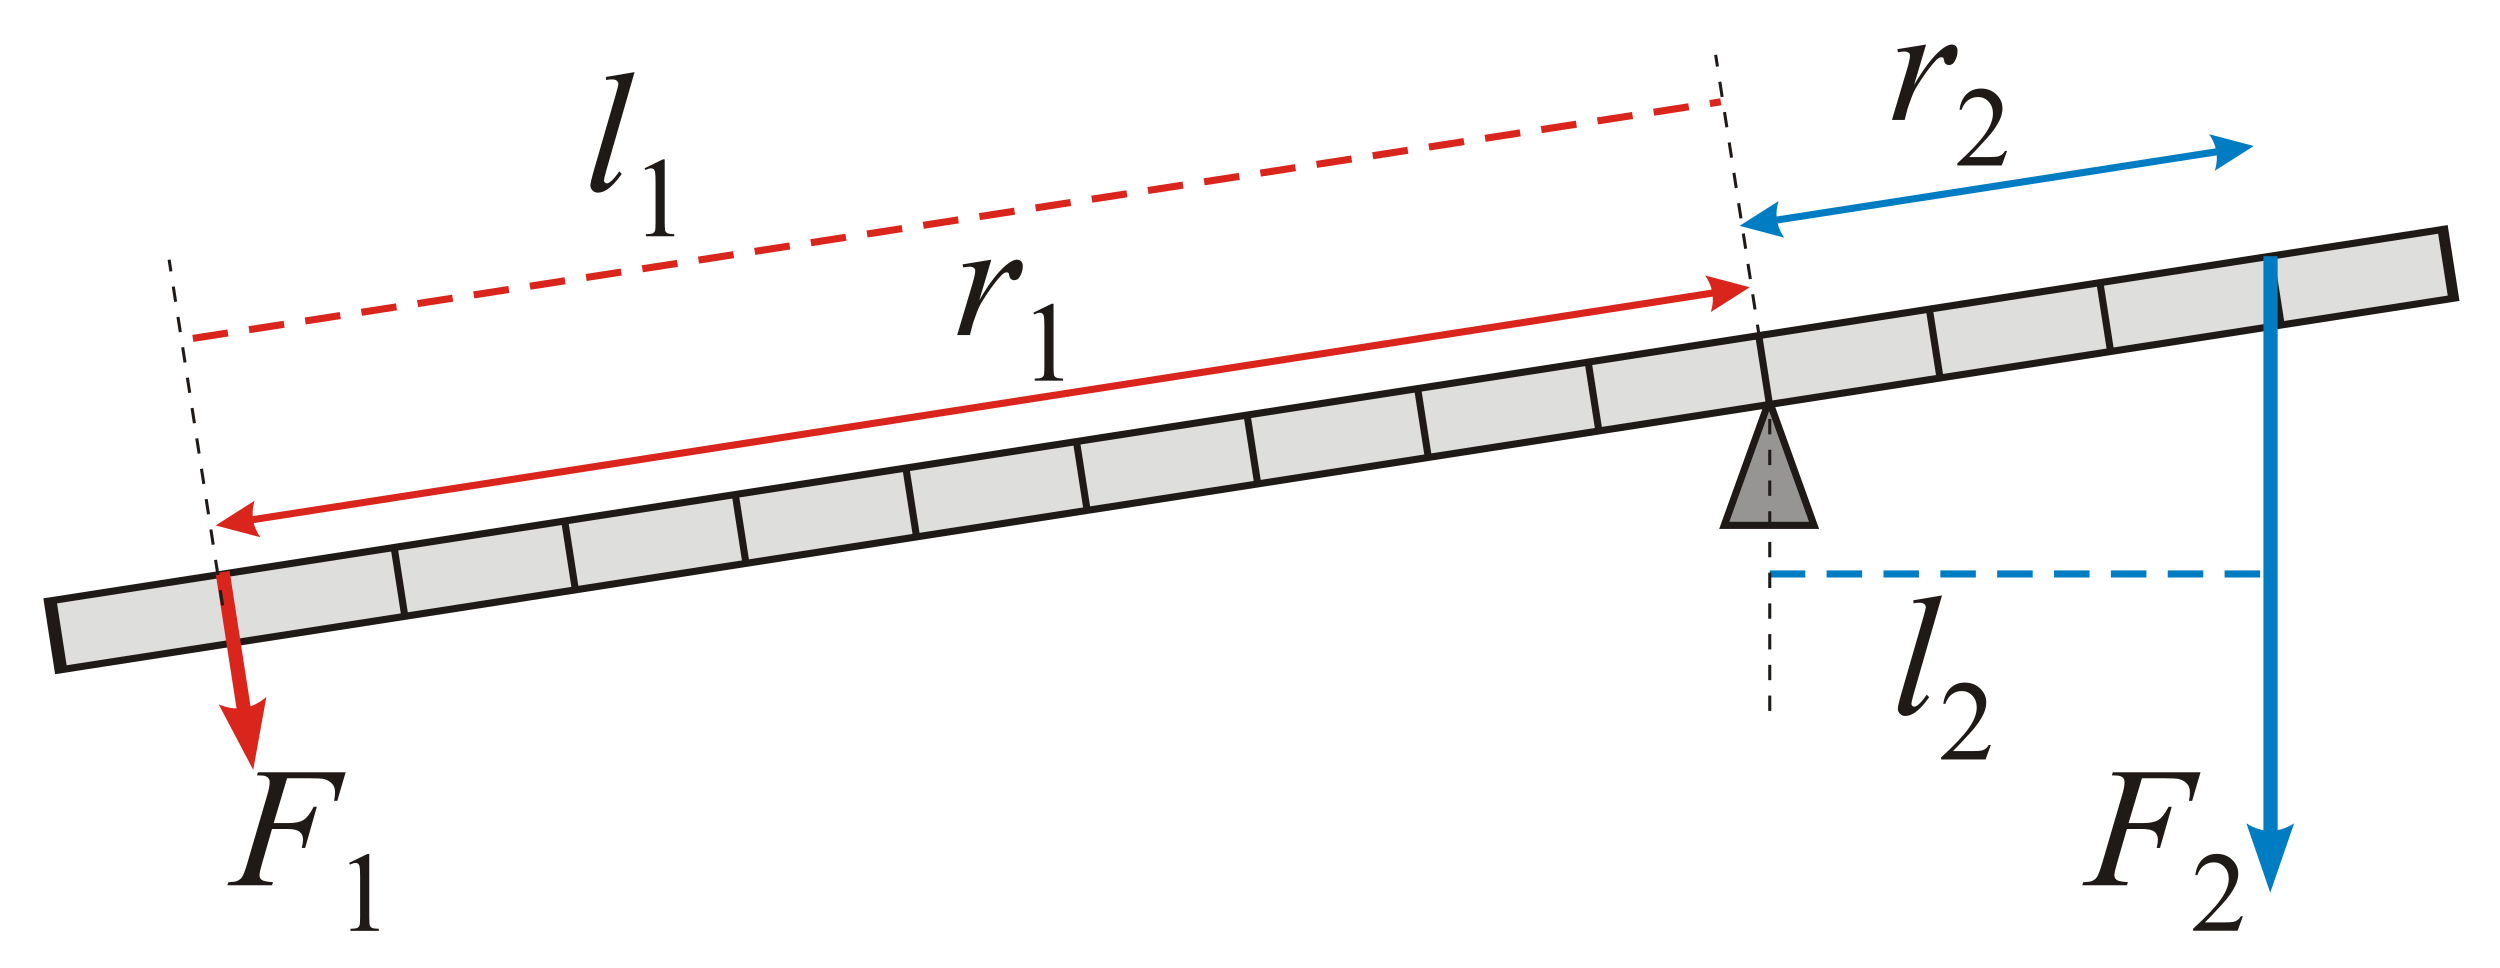<?xml version="1.0" encoding="UTF-8"?>
<!DOCTYPE svg PUBLIC "-//W3C//DTD SVG 1.1//EN" "http://www.w3.org/Graphics/SVG/1.1/DTD/svg11.dtd">
<!-- Creator: CorelDRAW -->
<svg xmlns="http://www.w3.org/2000/svg" xml:space="preserve" width="62mm" height="24mm" style="shape-rendering:geometricPrecision; text-rendering:geometricPrecision; image-rendering:optimizeQuality; fill-rule:evenodd; clip-rule:evenodd"
viewBox="0 0 62 24"
 xmlns:xlink="http://www.w3.org/1999/xlink">
 <defs>
  <style type="text/css">
   <![CDATA[
    .str0 {stroke:#1F1A17;stroke-width:0.176}
    .str3 {stroke:#1F1A17;stroke-width:0.076;stroke-dasharray:0.381 0.381}
    .str2 {stroke:#007CC3;stroke-width:0.176;stroke-dasharray:0.881 0.529}
    .str1 {stroke:#DA251D;stroke-width:0.176;stroke-dasharray:0.881 0.529}
    .fil5 {fill:none}
    .fil0 {fill:#969594}
    .fil4 {fill:#DEDEDD}
    .fil3 {fill:#007CC3;fill-rule:nonzero}
    .fil1 {fill:#1F1A17;fill-rule:nonzero}
    .fil2 {fill:#DA251D;fill-rule:nonzero}
   ]]>
  </style>
 </defs>
 <g id="Warstwa_x0020_1">
  <g id="_43846704">
   <polygon id="_44062272" class="fil0 str0" points="44.989,13.029 43.875,9.934 42.761,13.029 "/>
   <path id="_42762456" class="fil1" d="M7.119 19.301l-0.331 1.111 0.368 0c0.165,0 0.289,-0.026 0.371,-0.077 0.082,-0.051 0.167,-0.16 0.253,-0.327l0.078 0 -0.291 1.021 -0.083 0c0.021,-0.083 0.031,-0.15 0.031,-0.205 0,-0.084 -0.028,-0.149 -0.084,-0.195 -0.056,-0.047 -0.16,-0.07 -0.313,-0.07l-0.372 0 -0.244 0.846c-0.044,0.15 -0.066,0.25 -0.066,0.299 0,0.051 0.019,0.09 0.057,0.118 0.038,0.028 0.131,0.046 0.278,0.056l-0.025 0.076 -1.108 0 0.027 -0.076c0.107,-0.003 0.179,-0.013 0.214,-0.029 0.055,-0.024 0.096,-0.056 0.122,-0.095 0.037,-0.056 0.081,-0.173 0.133,-0.349l0.494 -1.689c0.04,-0.136 0.06,-0.243 0.06,-0.32 0,-0.036 -0.009,-0.066 -0.027,-0.092 -0.018,-0.025 -0.044,-0.044 -0.08,-0.057 -0.035,-0.012 -0.105,-0.018 -0.209,-0.018l0.025 -0.077 2.175 0 -0.207 0.709 -0.079 0c0.015,-0.085 0.023,-0.155 0.023,-0.211 0,-0.091 -0.025,-0.163 -0.075,-0.216 -0.051,-0.053 -0.115,-0.09 -0.193,-0.112 -0.055,-0.014 -0.178,-0.021 -0.37,-0.021l-0.552 0z"/>
   <path id="_427624561" class="fil1" d="M8.659 21.398l0.454 -0.221 0.045 0 0 1.578c0,0.104 0.005,0.17 0.013,0.196 0.009,0.025 0.027,0.045 0.055,0.059 0.027,0.014 0.084,0.022 0.168,0.024l0 0.051 -0.703 0 0 -0.051c0.087,-0.002 0.145,-0.009 0.17,-0.022 0.026,-0.014 0.044,-0.032 0.054,-0.055 0.01,-0.022 0.016,-0.089 0.016,-0.201l0 -1.008c0,-0.136 -0.005,-0.224 -0.014,-0.262 -0.006,-0.029 -0.018,-0.051 -0.035,-0.065 -0.017,-0.013 -0.038,-0.021 -0.062,-0.021 -0.034,0 -0.081,0.015 -0.141,0.043l-0.021 -0.043z"/>
   <path id="_42359928" class="fil1" d="M23.872 6.556l0.713 -0.116 -0.298 1.004c0.241,-0.412 0.461,-0.7 0.658,-0.864 0.112,-0.094 0.203,-0.14 0.273,-0.14 0.045,0 0.081,0.013 0.107,0.04 0.026,0.027 0.04,0.066 0.04,0.116 0,0.091 -0.023,0.178 -0.071,0.26 -0.033,0.062 -0.08,0.093 -0.142,0.093 -0.032,0 -0.059,-0.01 -0.082,-0.031 -0.023,-0.021 -0.037,-0.052 -0.042,-0.095 -0.003,-0.027 -0.009,-0.044 -0.018,-0.052 -0.011,-0.011 -0.024,-0.016 -0.04,-0.016 -0.023,0 -0.045,0.006 -0.066,0.016 -0.035,0.02 -0.09,0.073 -0.163,0.162 -0.114,0.135 -0.238,0.31 -0.372,0.525 -0.058,0.091 -0.108,0.193 -0.149,0.308 -0.058,0.157 -0.091,0.252 -0.1,0.284l-0.066 0.26 -0.316 0 0.382 -1.283c0.044,-0.149 0.066,-0.255 0.066,-0.319 0,-0.025 -0.011,-0.045 -0.031,-0.061 -0.028,-0.023 -0.064,-0.033 -0.109,-0.033 -0.029,0 -0.083,0.006 -0.159,0.018l-0.015 -0.076z"/>
   <path id="_423599281" class="fil1" d="M25.629 7.753l0.454 -0.221 0.045 0 0 1.578c0,0.104 0.005,0.17 0.013,0.196 0.009,0.025 0.027,0.045 0.055,0.059 0.027,0.014 0.084,0.022 0.168,0.024l0 0.051 -0.703 0 0 -0.051c0.087,-0.002 0.145,-0.009 0.17,-0.022 0.026,-0.014 0.044,-0.032 0.054,-0.055 0.01,-0.022 0.016,-0.089 0.016,-0.201l0 -1.008c0,-0.136 -0.005,-0.224 -0.014,-0.262 -0.006,-0.029 -0.018,-0.051 -0.035,-0.065 -0.017,-0.013 -0.038,-0.021 -0.062,-0.021 -0.034,0 -0.081,0.015 -0.141,0.043l-0.021 -0.043z"/>
   <path id="_45105216" class="fil1" d="M47.054 1.22l0.713 -0.116 -0.298 1.004c0.241,-0.412 0.461,-0.7 0.658,-0.864 0.112,-0.094 0.203,-0.14 0.273,-0.14 0.045,0 0.081,0.013 0.107,0.04 0.026,0.027 0.04,0.066 0.04,0.116 0,0.091 -0.023,0.178 -0.071,0.26 -0.033,0.062 -0.08,0.093 -0.142,0.093 -0.032,0 -0.059,-0.01 -0.082,-0.031 -0.023,-0.021 -0.037,-0.052 -0.042,-0.095 -0.003,-0.027 -0.009,-0.044 -0.018,-0.052 -0.011,-0.011 -0.024,-0.016 -0.04,-0.016 -0.023,0 -0.045,0.006 -0.066,0.016 -0.035,0.02 -0.09,0.073 -0.163,0.162 -0.114,0.135 -0.238,0.31 -0.372,0.525 -0.058,0.091 -0.108,0.193 -0.149,0.308 -0.058,0.157 -0.091,0.252 -0.1,0.284l-0.066 0.26 -0.316 0 0.382 -1.283c0.044,-0.149 0.066,-0.255 0.066,-0.319 0,-0.025 -0.011,-0.045 -0.031,-0.061 -0.028,-0.023 -0.064,-0.033 -0.109,-0.033 -0.029,0 -0.083,0.006 -0.159,0.018l-0.015 -0.076z"/>
   <path id="_451052161" class="fil1" d="M49.775 3.744l-0.131 0.359 -1.103 0 0 -0.051c0.325,-0.296 0.553,-0.537 0.685,-0.725 0.133,-0.187 0.199,-0.358 0.199,-0.514 0,-0.118 -0.036,-0.216 -0.108,-0.293 -0.072,-0.076 -0.16,-0.114 -0.261,-0.114 -0.092,0 -0.174,0.026 -0.247,0.08 -0.073,0.054 -0.127,0.133 -0.162,0.237l-0.051 0c0.022,-0.17 0.082,-0.301 0.177,-0.391 0.095,-0.091 0.214,-0.136 0.356,-0.136 0.152,0 0.279,0.048 0.38,0.146 0.102,0.097 0.152,0.213 0.152,0.344 0,0.095 -0.023,0.189 -0.066,0.284 -0.069,0.149 -0.179,0.307 -0.331,0.472 -0.229,0.25 -0.372,0.401 -0.429,0.453l0.488 0c0.099,0 0.168,-0.004 0.209,-0.011 0.04,-0.007 0.076,-0.022 0.108,-0.045 0.032,-0.022 0.06,-0.054 0.084,-0.095l0.051 0z"/>
   <path id="_43546144" class="fil1" d="M53.12 19.301l-0.331 1.111 0.368 0c0.165,0 0.289,-0.026 0.371,-0.077 0.082,-0.051 0.167,-0.16 0.253,-0.327l0.078 0 -0.291 1.021 -0.083 0c0.021,-0.083 0.031,-0.15 0.031,-0.205 0,-0.084 -0.028,-0.149 -0.084,-0.195 -0.056,-0.047 -0.16,-0.07 -0.313,-0.07l-0.372 0 -0.244 0.846c-0.044,0.15 -0.066,0.25 -0.066,0.299 0,0.051 0.019,0.09 0.057,0.118 0.038,0.028 0.131,0.046 0.278,0.056l-0.025 0.076 -1.108 0 0.027 -0.076c0.107,-0.003 0.179,-0.013 0.214,-0.029 0.055,-0.024 0.096,-0.056 0.122,-0.095 0.037,-0.056 0.081,-0.173 0.133,-0.349l0.494 -1.689c0.04,-0.136 0.06,-0.243 0.06,-0.32 0,-0.036 -0.009,-0.066 -0.027,-0.092 -0.018,-0.025 -0.044,-0.044 -0.08,-0.057 -0.035,-0.012 -0.105,-0.018 -0.209,-0.018l0.025 -0.077 2.175 0 -0.207 0.709 -0.079 0c0.015,-0.085 0.023,-0.155 0.023,-0.211 0,-0.091 -0.025,-0.163 -0.075,-0.216 -0.051,-0.053 -0.115,-0.09 -0.193,-0.112 -0.055,-0.014 -0.178,-0.021 -0.37,-0.021l-0.552 0z"/>
   <path id="_435461441" class="fil1" d="M55.623 22.724l-0.131 0.359 -1.103 0 0 -0.051c0.325,-0.296 0.553,-0.537 0.685,-0.725 0.133,-0.187 0.199,-0.358 0.199,-0.514 0,-0.118 -0.036,-0.216 -0.108,-0.293 -0.072,-0.076 -0.16,-0.114 -0.261,-0.114 -0.092,0 -0.174,0.026 -0.247,0.08 -0.073,0.054 -0.127,0.133 -0.162,0.237l-0.051 0c0.022,-0.17 0.082,-0.301 0.177,-0.391 0.095,-0.091 0.214,-0.136 0.356,-0.136 0.152,0 0.279,0.048 0.38,0.146 0.102,0.097 0.152,0.213 0.152,0.344 0,0.095 -0.023,0.189 -0.066,0.284 -0.069,0.149 -0.179,0.307 -0.331,0.472 -0.229,0.25 -0.372,0.401 -0.429,0.453l0.488 0c0.099,0 0.168,-0.004 0.209,-0.011 0.04,-0.007 0.076,-0.022 0.108,-0.045 0.032,-0.022 0.06,-0.054 0.084,-0.095l0.051 0z"/>
   <g>
    <path id="_43952968" class="fil2" d="M5.348 13.031l0.968 -0.615 0 0 -0.009 0.03 -0.008 0.03 -0.007 0.03 -0.006 0.03 -0.006 0.03 -0.005 0.03 -0.004 0.03 -0.003 0.03 -0.002 0.029 -0.001 0.029 -0 0.029 0.001 0.029 0.001 0.029 0.002 0.029 0.003 0.029 0.004 0.028 0.005 0.028 0.006 0.028 0.007 0.028 0.007 0.028 0.008 0.028 0.009 0.028 0.01 0.028 0.011 0.027 0.012 0.027 0.013 0.027 0.014 0.027 0.014 0.027 0.015 0.027 0.016 0.027 0.017 0.026 0.018 0.026 -1.109 -0.293zm37.347 -5.709l-36.62 5.685 -0.027 -0.174 36.62 -5.685 0.027 0.174zm0.7 -0.198l-0.968 0.615 0.009 -0.03 0.008 -0.03 0.007 -0.03 0.006 -0.03 0.006 -0.03 0.005 -0.03 0.004 -0.03 0.003 -0.03 0.002 -0.029 0.001 -0.029 0 -0.029 -0.001 -0.029 -0.001 -0.029 -0.002 -0.029 -0.003 -0.029 -0.004 -0.028 -0.005 -0.028 -0.006 -0.028 -0.007 -0.028 -0.007 -0.028 -0.008 -0.028 -0.009 -0.028 -0.01 -0.028 -0.011 -0.027 -0.012 -0.027 -0.013 -0.027 -0.014 -0.027 -0.014 -0.027 -0.015 -0.027 -0.016 -0.027 -0.017 -0.026 -0.018 -0.026 0 0 1.109 0.293z"/>
   </g>
   <g>
    <path class="fil3" d="M43.141 5.601l0.968 -0.615 0 0 -0.009 0.03 -0.008 0.03 -0.007 0.03 -0.006 0.03 -0.006 0.03 -0.005 0.03 -0.004 0.03 -0.003 0.03 -0.002 0.029 -0.001 0.029 -0 0.029 0.001 0.029 0.001 0.029 0.002 0.029 0.003 0.029 0.004 0.028 0.005 0.028 0.006 0.028 0.007 0.028 0.007 0.028 0.008 0.028 0.009 0.028 0.01 0.028 0.011 0.027 0.012 0.027 0.013 0.027 0.014 0.027 0.014 0.027 0.015 0.027 0.016 0.027 0.017 0.026 0.018 0.026 -1.109 -0.293zm12.053 -1.782l-11.326 1.758 -0.027 -0.174 11.326 -1.758 0.027 0.174zm0.7 -0.198l-0.968 0.615 0.009 -0.03 0.008 -0.03 0.007 -0.03 0.006 -0.03 0.006 -0.03 0.005 -0.03 0.004 -0.03 0.003 -0.03 0.002 -0.029 0.001 -0.029 0 -0.029 -0.001 -0.029 -0.001 -0.029 -0.002 -0.029 -0.003 -0.029 -0.004 -0.028 -0.005 -0.028 -0.006 -0.028 -0.007 -0.028 -0.007 -0.028 -0.008 -0.028 -0.009 -0.028 -0.01 -0.028 -0.011 -0.027 -0.012 -0.027 -0.013 -0.027 -0.014 -0.027 -0.014 -0.027 -0.015 -0.027 -0.016 -0.027 -0.017 -0.026 -0.018 -0.026 0 0 1.109 0.293z"/>
   </g>
   <g>
    <polygon class="fil4 str0" points="1.175,14.912 60.629,5.682 60.895,7.389 1.44,16.62 "/>
    <g id="_42597944">
     <line id="_43943160" class="fil5 str0" x1="39.387" y1="8.98" x2="39.659" y2= "10.733" />
     <line id="_43671544" class="fil5 str0" x1="43.617" y1="8.323" x2="43.89" y2= "10.077" />
     <line id="_44018224" class="fil5 str0" x1="1.314" y1="14.89" x2="1.586" y2= "16.644" />
     <line id="_44789000" class="fil5 str0" x1="47.848" y1="7.666" x2="48.12" y2= "9.42" />
     <line id="_43575736" class="fil5 str0" x1="5.544" y1="14.234" x2="5.816" y2= "15.988" />
     <line id="_42373272" class="fil5 str0" x1="52.078" y1="7.01" x2="52.35" y2= "8.763" />
     <line id="_44031824" class="fil5 str0" x1="9.775" y1="13.577" x2="10.047" y2= "15.331" />
     <line id="_42632736" class="fil5 str0" x1="56.308" y1="6.353" x2="56.581" y2= "8.107" />
     <line id="_42362560" class="fil5 str0" x1="14.005" y1="12.92" x2="14.277" y2= "14.674" />
     <line id="_43493768" class="fil5 str0" x1="60.539" y1="5.696" x2="60.811" y2= "7.45" />
     <line id="_42623432" class="fil5 str0" x1="18.235" y1="12.264" x2="18.507" y2= "14.017" />
     <line id="_44011568" class="fil5 str0" x1="22.466" y1="11.607" x2="22.738" y2= "13.361" />
     <line id="_42311240" class="fil5 str0" x1="26.696" y1="10.95" x2="26.968" y2= "12.704" />
     <line id="_42575408" class="fil5 str0" x1="30.927" y1="10.293" x2="31.199" y2= "12.047" />
     <line id="_24426200" class="fil5 str0" x1="35.157" y1="9.636" x2="35.429" y2= "11.39" />
    </g>
   </g>
   <g>
    <path class="fil2" d="M6.001 18.44l-0.654 -4.228 0.347 -0.054 0.654 4.228 -0.347 0.054zm0.279 0.654l-0.858 -1.628 0.041 0.017 0.04 0.015 0.04 0.014 0.04 0.012 0.04 0.011 0.039 0.009 0.039 0.008 0.039 0.006 0.039 0.005 0.038 0.004 0.038 0.002 0.038 0.001 0.038 -0.001 0.037 -0.002 0.037 -0.004 0.037 -0.005 0.037 -0.006 0.037 -0.008 0.036 -0.009 0.036 -0.011 0.036 -0.012 0.036 -0.014 0.036 -0.015 0.035 -0.017 0.035 -0.018 0.035 -0.019 0.035 -0.021 0.034 -0.022 0.034 -0.024 0.034 -0.025 0.034 -0.027 0.034 -0.028 0 0 -0.326 1.811z"/>
   </g>
   <g>
    <path class="fil3" d="M56.133 21.47l0 -15.117 0.353 0 0 15.117 -0.353 0zm0.176 0.689l-0.599 -1.74 0.037 0.022 0.037 0.021 0.037 0.02 0.037 0.018 0.037 0.017 0.037 0.015 0.037 0.014 0.037 0.012 0.037 0.011 0.037 0.009 0.037 0.008 0.037 0.006 0.037 0.005 0.037 0.004 0.037 0.002 0.037 0.001 0.037 -0.001 0.037 -0.002 0.037 -0.004 0.037 -0.005 0.037 -0.006 0.037 -0.008 0.037 -0.009 0.037 -0.011 0.037 -0.012 0.037 -0.014 0.037 -0.015 0.037 -0.017 0.037 -0.018 0.037 -0.02 0.037 -0.021 0.037 -0.022 0 0 -0.599 1.74z"/>
   </g>
   <line class="fil5 str1" x1="4.782" y1="8.392" x2="42.676" y2= "2.525" />
   <line class="fil5 str2" x1="43.89" y1="14.234" x2="56.356" y2= "14.234" />
   <line class="fil5 str3" x1="43.875" y1="9.934" x2="42.548" y2= "1.36" />
   <line class="fil5 str3" x1="5.521" y1="15.014" x2="4.194" y2= "6.44" />
   <line class="fil5 str3" x1="43.89" y1="17.631" x2="43.89" y2= "10.077" />
   <path class="fil1" d="M15.737 1.79l-0.707 2.459c-0.035,0.123 -0.051,0.198 -0.051,0.226 0,0.021 0.006,0.037 0.02,0.051 0.013,0.013 0.029,0.021 0.049,0.021 0.026,0 0.054,-0.011 0.085,-0.035 0.071,-0.057 0.147,-0.144 0.225,-0.263l0.062 0.064c-0.131,0.185 -0.251,0.313 -0.362,0.387 -0.081,0.052 -0.158,0.078 -0.232,0.078 -0.052,0 -0.096,-0.018 -0.131,-0.054 -0.035,-0.036 -0.053,-0.077 -0.053,-0.124 0,-0.049 0.023,-0.151 0.066,-0.305l0.56 -1.939c0.046,-0.159 0.068,-0.25 0.068,-0.273 0,-0.033 -0.013,-0.06 -0.04,-0.082 -0.026,-0.021 -0.067,-0.032 -0.122,-0.032 -0.032,0 -0.08,0.005 -0.145,0.014l0 -0.076 0.707 -0.118z"/>
   <path id="1" class="fil1" d="M15.986 4.172l0.454 -0.221 0.045 0 0 1.578c0,0.104 0.005,0.17 0.013,0.196 0.009,0.025 0.027,0.045 0.055,0.059 0.027,0.014 0.084,0.022 0.168,0.024l0 0.051 -0.703 0 0 -0.051c0.087,-0.002 0.145,-0.009 0.17,-0.022 0.026,-0.014 0.044,-0.032 0.054,-0.055 0.01,-0.022 0.016,-0.089 0.016,-0.201l0 -1.008c0,-0.136 -0.005,-0.224 -0.014,-0.262 -0.006,-0.029 -0.018,-0.051 -0.035,-0.065 -0.017,-0.013 -0.038,-0.021 -0.062,-0.021 -0.034,0 -0.081,0.015 -0.141,0.043l-0.021 -0.043z"/>
   <path class="fil1" d="M48.161 14.768l-0.707 2.459c-0.035,0.123 -0.051,0.198 -0.051,0.226 0,0.021 0.006,0.037 0.02,0.051 0.013,0.013 0.029,0.021 0.049,0.021 0.026,0 0.054,-0.011 0.085,-0.035 0.071,-0.057 0.147,-0.144 0.225,-0.263l0.062 0.064c-0.131,0.185 -0.251,0.313 -0.362,0.387 -0.081,0.052 -0.158,0.078 -0.232,0.078 -0.052,0 -0.096,-0.018 -0.131,-0.054 -0.035,-0.036 -0.053,-0.077 -0.053,-0.124 0,-0.049 0.023,-0.151 0.066,-0.305l0.56 -1.939c0.046,-0.159 0.068,-0.25 0.068,-0.273 0,-0.033 -0.013,-0.06 -0.04,-0.082 -0.026,-0.021 -0.067,-0.032 -0.122,-0.032 -0.032,0 -0.08,0.005 -0.145,0.014l0 -0.076 0.707 -0.118z"/>
   <path id="1" class="fil1" d="M49.373 18.476l-0.131 0.359 -1.103 0 0 -0.051c0.325,-0.296 0.553,-0.537 0.685,-0.725 0.133,-0.187 0.199,-0.358 0.199,-0.514 0,-0.118 -0.036,-0.216 -0.108,-0.293 -0.072,-0.076 -0.16,-0.114 -0.261,-0.114 -0.092,0 -0.174,0.026 -0.247,0.08 -0.073,0.054 -0.127,0.133 -0.162,0.237l-0.051 0c0.022,-0.17 0.082,-0.301 0.177,-0.391 0.095,-0.091 0.214,-0.136 0.356,-0.136 0.152,0 0.279,0.048 0.38,0.146 0.102,0.097 0.152,0.213 0.152,0.344 0,0.095 -0.023,0.189 -0.066,0.284 -0.069,0.149 -0.179,0.307 -0.331,0.472 -0.229,0.25 -0.372,0.401 -0.429,0.453l0.488 0c0.099,0 0.168,-0.004 0.209,-0.011 0.04,-0.007 0.076,-0.022 0.108,-0.045 0.032,-0.022 0.06,-0.054 0.084,-0.095l0.051 0z"/>
  </g>
 </g>
</svg>
